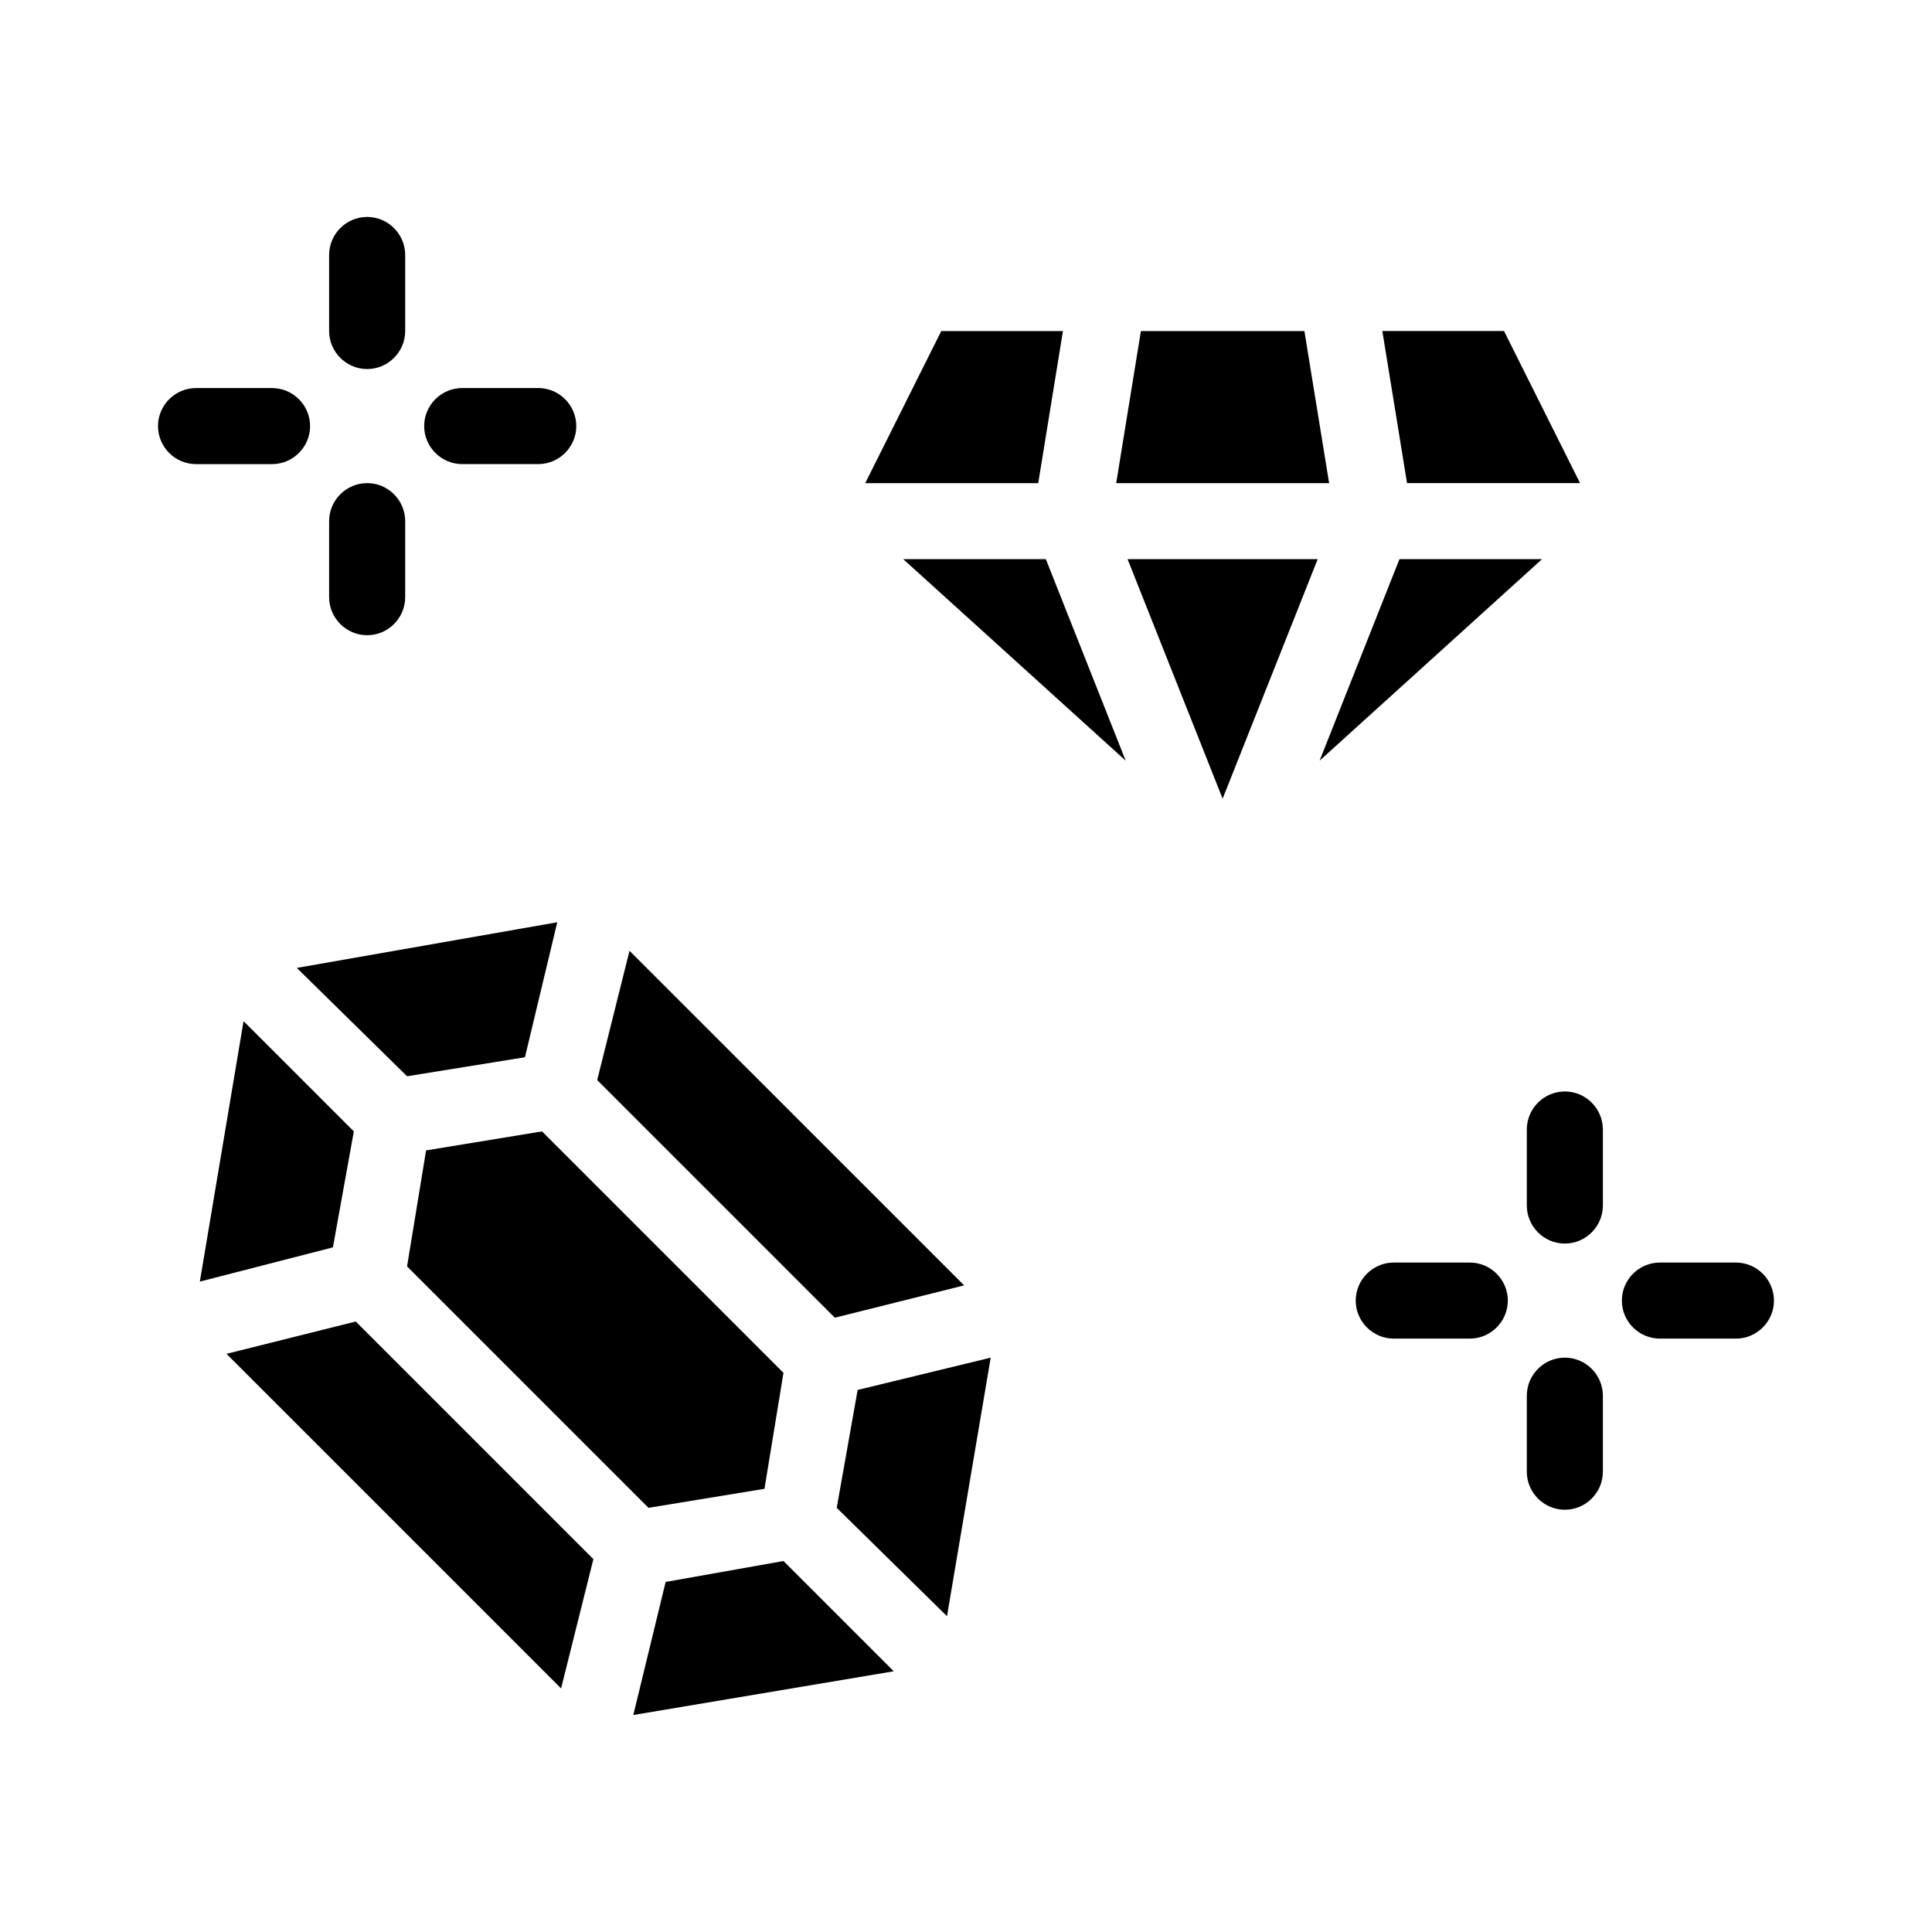 <?xml version="1.0" encoding="UTF-8"?>
<!-- Uploaded to: ICON Repo, www.svgrepo.com, Generator: ICON Repo Mixer Tools -->
<svg fill="#000000" width="800px" height="800px" version="1.1" viewBox="144 144 512 512" xmlns="http://www.w3.org/2000/svg">
 <g>
  <path d="m204.02 502.78 88.672 88.668 8.562-34.258-62.973-62.977z"/>
  <path d="m399.5 484.64-88.672-88.668-8.566 34.258 62.977 62.977z"/>
  <path d="m237.77 443.83-29.223-29.219-11.586 69.023 35.266-9.07z"/>
  <path d="m365.74 543.59 29.223 28.715 11.586-68.516-35.266 8.562z"/>
  <path d="m291.68 388.41-69.023 12.094 29.223 28.715 31.234-5.039z"/>
  <path d="m320.4 563.23-8.566 35.266 69.023-11.59-29.223-29.219z"/>
  <path d="m346.59 538.55 5.039-30.734-63.984-63.984-30.73 5.039-5.039 30.734 63.984 63.984z"/>
  <path d="m489.68 231.73h-43.328l-6.547 40.305h56.426z"/>
  <path d="m514.87 292.18-21.16 53.402 58.945-53.402z"/>
  <path d="m383.37 292.18 58.949 53.402-21.16-53.402z"/>
  <path d="m425.69 231.73h-32.242l-20.152 40.305h45.848z"/>
  <path d="m562.73 272.03-20.152-40.305h-32.246l6.551 40.305z"/>
  <path d="m468.01 355.66 25.191-63.48h-50.379z"/>
  <path d="m558.7 433.25c-5.543 0-10.078 4.535-10.078 10.078v20.152c0 5.543 4.535 10.078 10.078 10.078s10.078-4.535 10.078-10.078v-20.152c-0.004-5.543-4.535-10.078-10.078-10.078z"/>
  <path d="m558.7 503.79c-5.543 0-10.078 4.535-10.078 10.078v20.152c0 5.543 4.535 10.078 10.078 10.078s10.078-4.535 10.078-10.078v-20.152c-0.004-5.547-4.535-10.078-10.078-10.078z"/>
  <path d="m604.04 478.59h-20.152c-5.543 0-10.078 4.535-10.078 10.078s4.535 10.078 10.078 10.078h20.152c5.543 0 10.078-4.535 10.078-10.078-0.004-5.543-4.539-10.078-10.078-10.078z"/>
  <path d="m533.51 478.59h-20.152c-5.543 0-10.078 4.535-10.078 10.078s4.535 10.078 10.078 10.078h20.152c5.543 0 10.078-4.535 10.078-10.078s-4.535-10.078-10.078-10.078z"/>
  <path d="m241.3 241.8c5.543 0 10.078-4.535 10.078-10.078v-20.152c0-5.543-4.535-10.078-10.078-10.078s-10.078 4.535-10.078 10.078v20.152c0.004 5.547 4.539 10.078 10.078 10.078z"/>
  <path d="m241.3 312.34c5.543 0 10.078-4.535 10.078-10.078v-20.152c0-5.543-4.535-10.078-10.078-10.078s-10.078 4.535-10.078 10.078v20.152c0.004 5.543 4.539 10.078 10.078 10.078z"/>
  <path d="m266.49 266.99h20.152c5.543 0 10.078-4.535 10.078-10.078 0-5.543-4.535-10.078-10.078-10.078h-20.152c-5.543 0-10.078 4.535-10.078 10.078 0.004 5.543 4.535 10.078 10.078 10.078z"/>
  <path d="m226.18 256.92c0-5.543-4.535-10.078-10.078-10.078h-20.152c-5.543 0-10.078 4.535-10.078 10.078s4.535 10.078 10.078 10.078h20.152c5.543-0.004 10.078-4.539 10.078-10.078z"/>
 </g>
</svg>